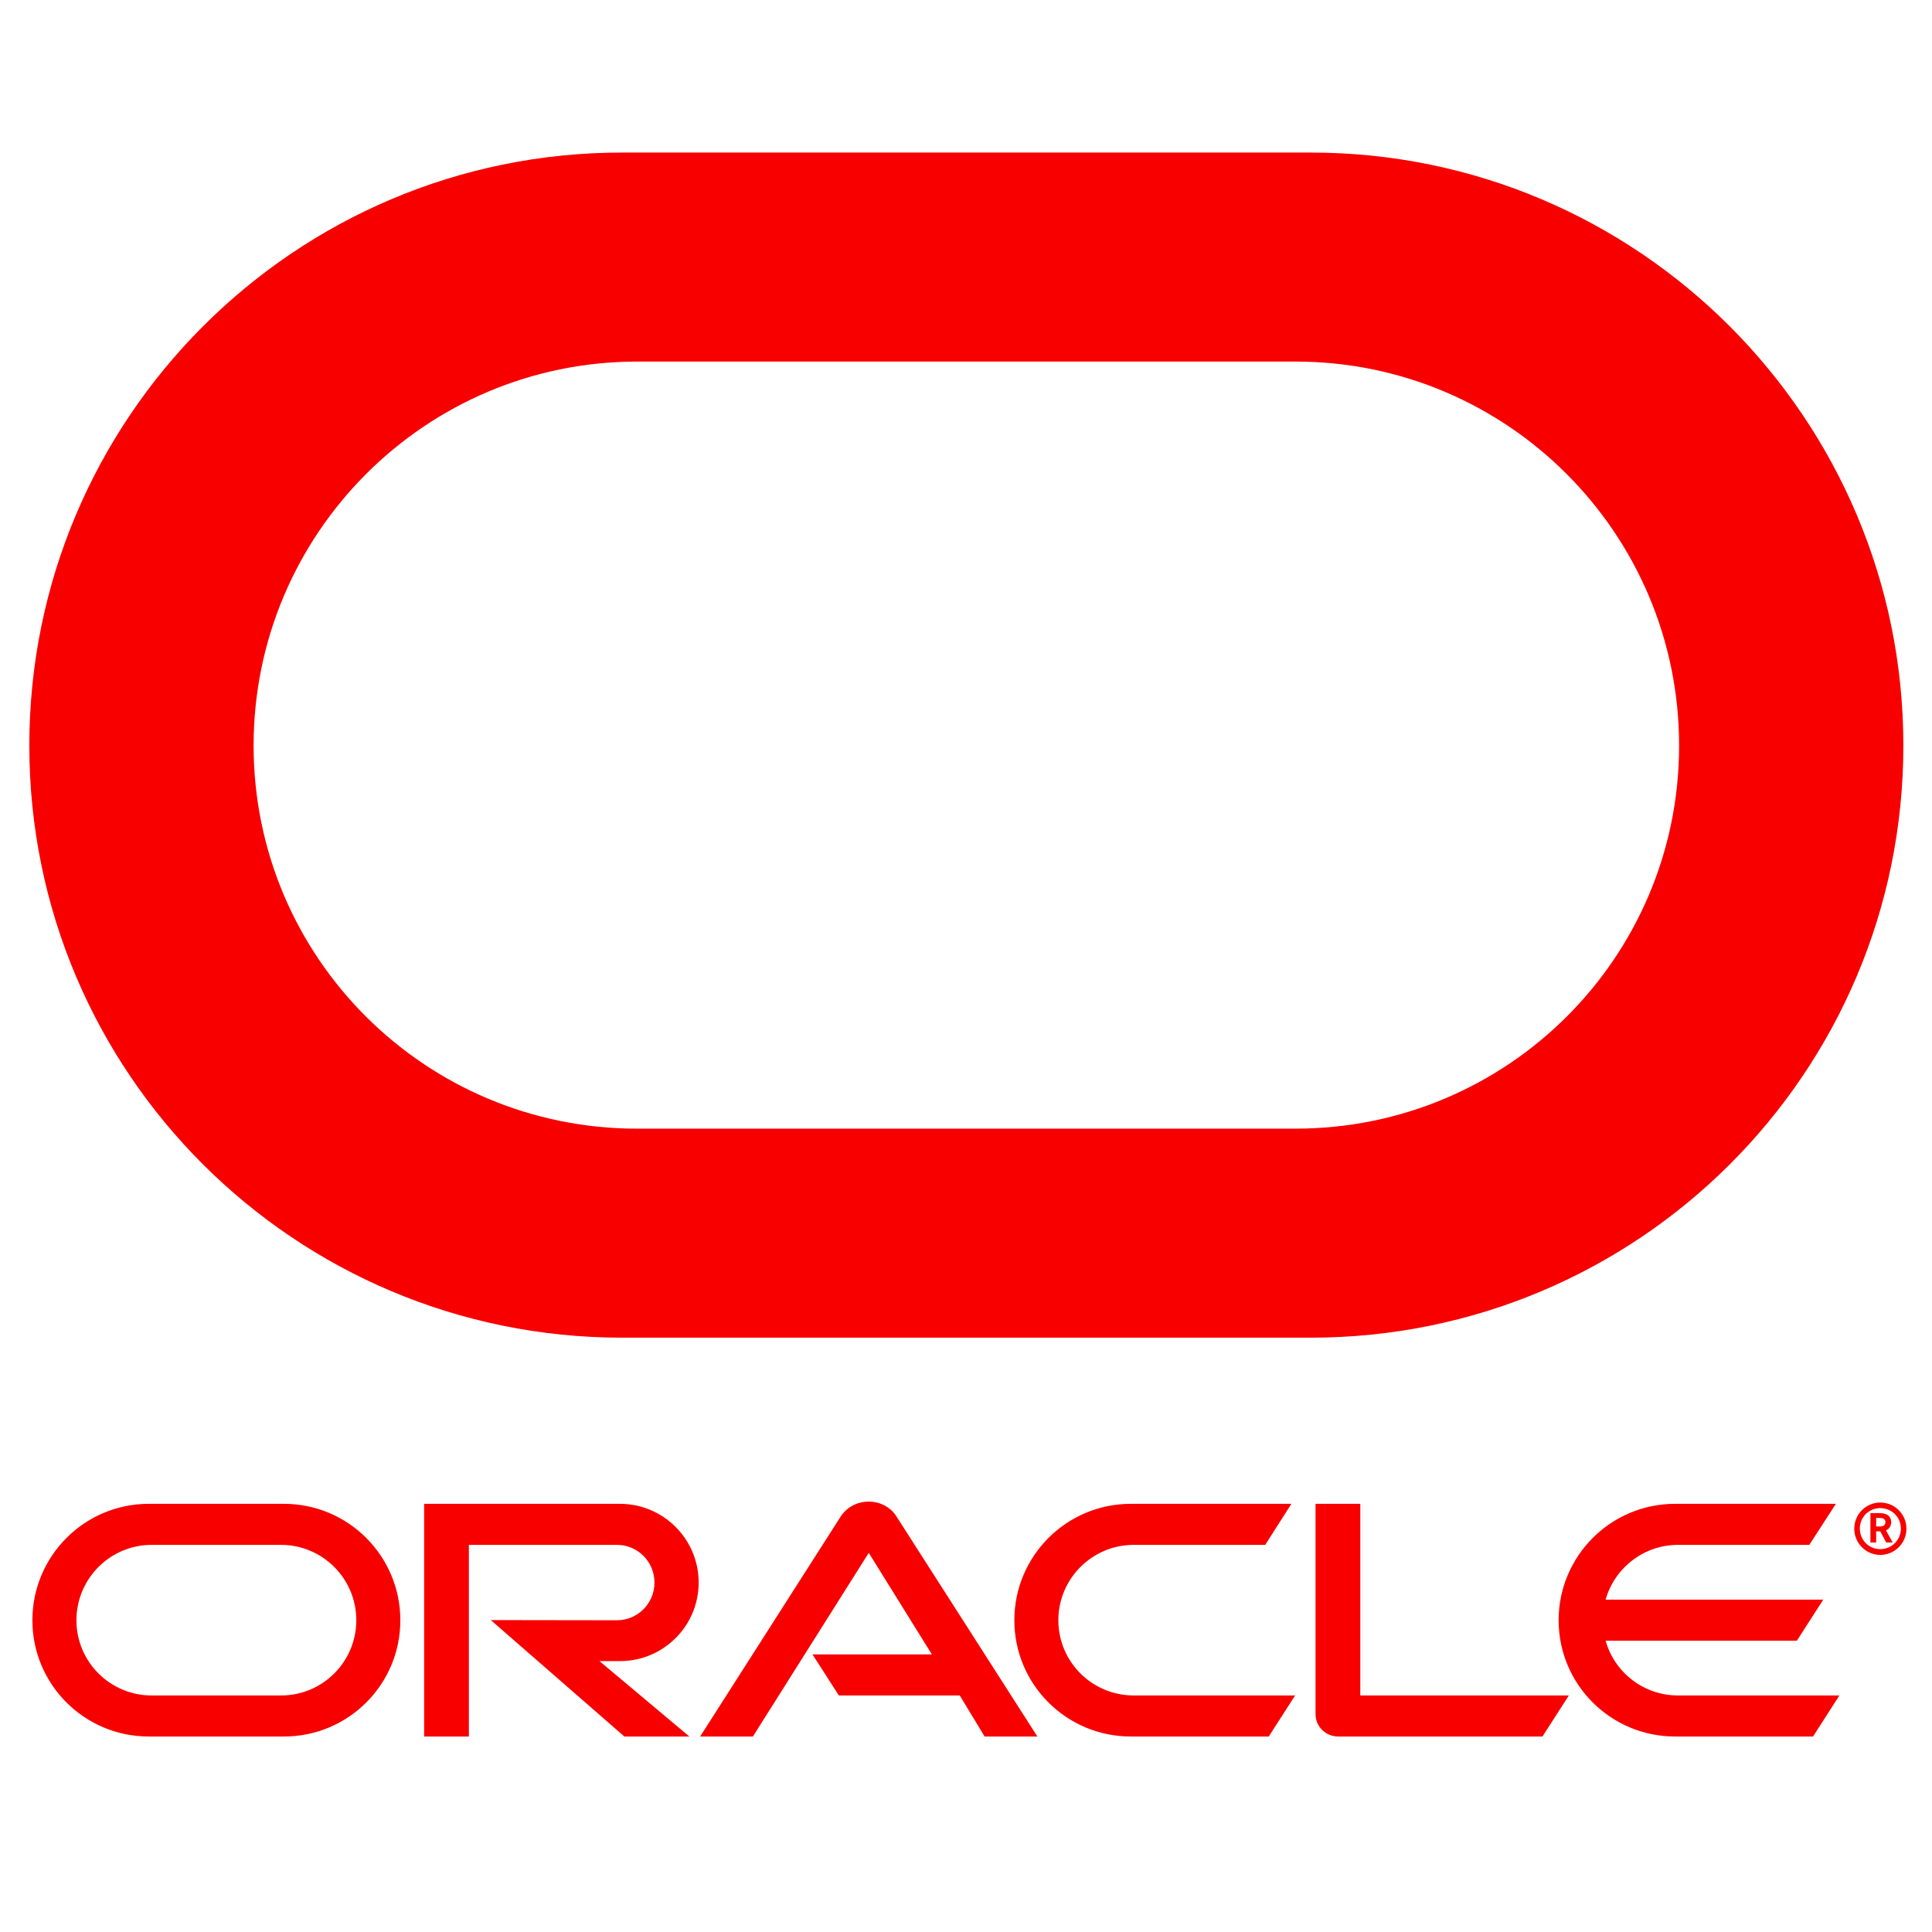 <svg viewBox="0 0 500 500" xmlns="http://www.w3.org/2000/svg">
  <defs></defs>
  <path d="M 210.272 428.166 L 241.174 428.166 L 224.834 401.878 L 194.846 449.408 L 181.198 449.408 L 217.673 392.315 C 219.259 390.007 221.902 388.614 224.834 388.614 C 227.669 388.614 230.313 389.96 231.851 392.218 L 268.471 449.408 L 254.823 449.408 L 248.383 438.787 L 217.097 438.787 L 210.272 428.166 Z M 352.044 438.787 L 352.044 389.19 L 340.462 389.19 L 340.462 443.64 C 340.462 445.13 341.039 446.572 342.145 447.678 C 343.25 448.783 344.739 449.408 346.373 449.408 L 399.19 449.408 L 406.013 438.787 L 352.044 438.787 Z M 160.436 429.896 C 171.682 429.896 180.812 420.812 180.812 409.568 C 180.812 398.322 171.682 389.19 160.436 389.19 L 109.768 389.19 L 109.768 449.408 L 121.345 449.408 L 121.345 399.81 L 159.668 399.81 C 165.05 399.81 169.374 404.184 169.374 409.568 C 169.374 414.949 165.05 419.323 159.668 419.323 L 127.017 419.275 L 161.59 449.408 L 178.41 449.408 L 155.15 429.896 L 160.436 429.896 Z M 38.497 449.407 C 21.874 449.407 8.384 435.951 8.384 419.322 C 8.384 402.694 21.874 389.19 38.497 389.19 L 73.498 389.19 C 90.126 389.19 103.607 402.694 103.607 419.322 C 103.607 435.951 90.127 449.407 73.498 449.407 L 38.497 449.407 Z M 72.718 438.786 C 83.49 438.786 92.212 430.087 92.212 419.322 C 92.212 408.557 83.49 399.81 72.72 399.81 L 39.271 399.81 C 28.507 399.81 19.78 408.558 19.78 419.323 C 19.78 430.088 28.507 438.787 39.271 438.787 L 72.718 438.786 Z M 292.644 449.407 C 276.015 449.407 262.512 435.951 262.512 419.322 C 262.512 402.694 276.015 389.19 292.644 389.19 L 334.214 389.19 L 327.437 399.81 L 293.412 399.81 C 282.648 399.81 273.901 408.557 273.901 419.322 C 273.901 430.087 282.648 438.786 293.412 438.786 L 335.174 438.786 L 328.351 449.407 L 292.644 449.407 Z M 434.271 438.786 C 425.38 438.786 417.835 432.826 415.529 424.608 L 465.029 424.608 L 471.853 413.988 L 415.529 413.988 C 417.836 405.818 425.38 399.81 434.272 399.81 L 468.249 399.81 L 475.122 389.19 L 433.503 389.19 C 416.874 389.19 403.371 402.694 403.371 419.322 C 403.371 435.951 416.874 449.407 433.503 449.407 L 469.211 449.407 L 476.034 438.786 L 434.271 438.786 Z M 481.321 395.582 C 481.312 392.659 483.684 390.287 486.607 390.296 C 489.587 390.296 491.942 392.65 491.942 395.582 C 491.942 398.561 489.587 400.916 486.607 400.916 C 483.675 400.916 481.321 398.561 481.321 395.582 Z M 486.607 402.406 C 490.356 402.406 493.384 399.379 493.384 395.63 C 493.384 391.882 490.356 388.854 486.607 388.854 C 482.907 388.854 479.88 391.882 479.88 395.63 C 479.88 399.379 482.907 402.406 486.607 402.406 Z M 485.982 391.593 C 487.04 391.593 487.472 391.641 487.953 391.833 C 489.299 392.266 489.443 393.467 489.443 393.948 C 489.443 394.045 489.443 394.284 489.346 394.573 C 489.299 394.862 489.107 395.438 488.433 395.87 C 488.337 395.918 488.29 395.967 488.097 396.063 L 489.827 399.186 L 488.145 399.186 L 486.607 396.303 L 485.55 396.303 L 485.55 399.186 L 484.061 399.186 L 484.061 391.593 L 485.982 391.593 Z M 486.511 395.053 C 486.991 395.005 487.472 395.005 487.76 394.573 C 487.905 394.38 487.953 394.188 487.953 393.9 C 487.953 393.515 487.713 393.179 487.376 392.987 C 487.04 392.843 486.703 392.843 485.982 392.843 L 485.55 392.843 L 485.55 395.053 L 486.511 395.053 Z" fill="#f80000"></path>
  <path d="M 160.964 346.188 C 76.298 346.188 7.589 277.652 7.589 192.956 C 7.589 108.264 76.298 39.484 160.964 39.484 L 339.235 39.484 C 423.926 39.484 492.589 108.264 492.589 192.956 C 492.589 277.652 423.931 346.188 339.235 346.188 L 160.964 346.188 Z M 335.262 292.092 C 390.127 292.092 434.551 247.785 434.551 192.956 C 434.551 138.126 390.127 93.575 335.272 93.575 L 164.906 93.575 C 110.082 93.575 65.632 138.131 65.632 192.961 C 65.632 247.79 110.082 292.097 164.906 292.097 L 335.262 292.092 Z" fill="#f80000"></path>
</svg>